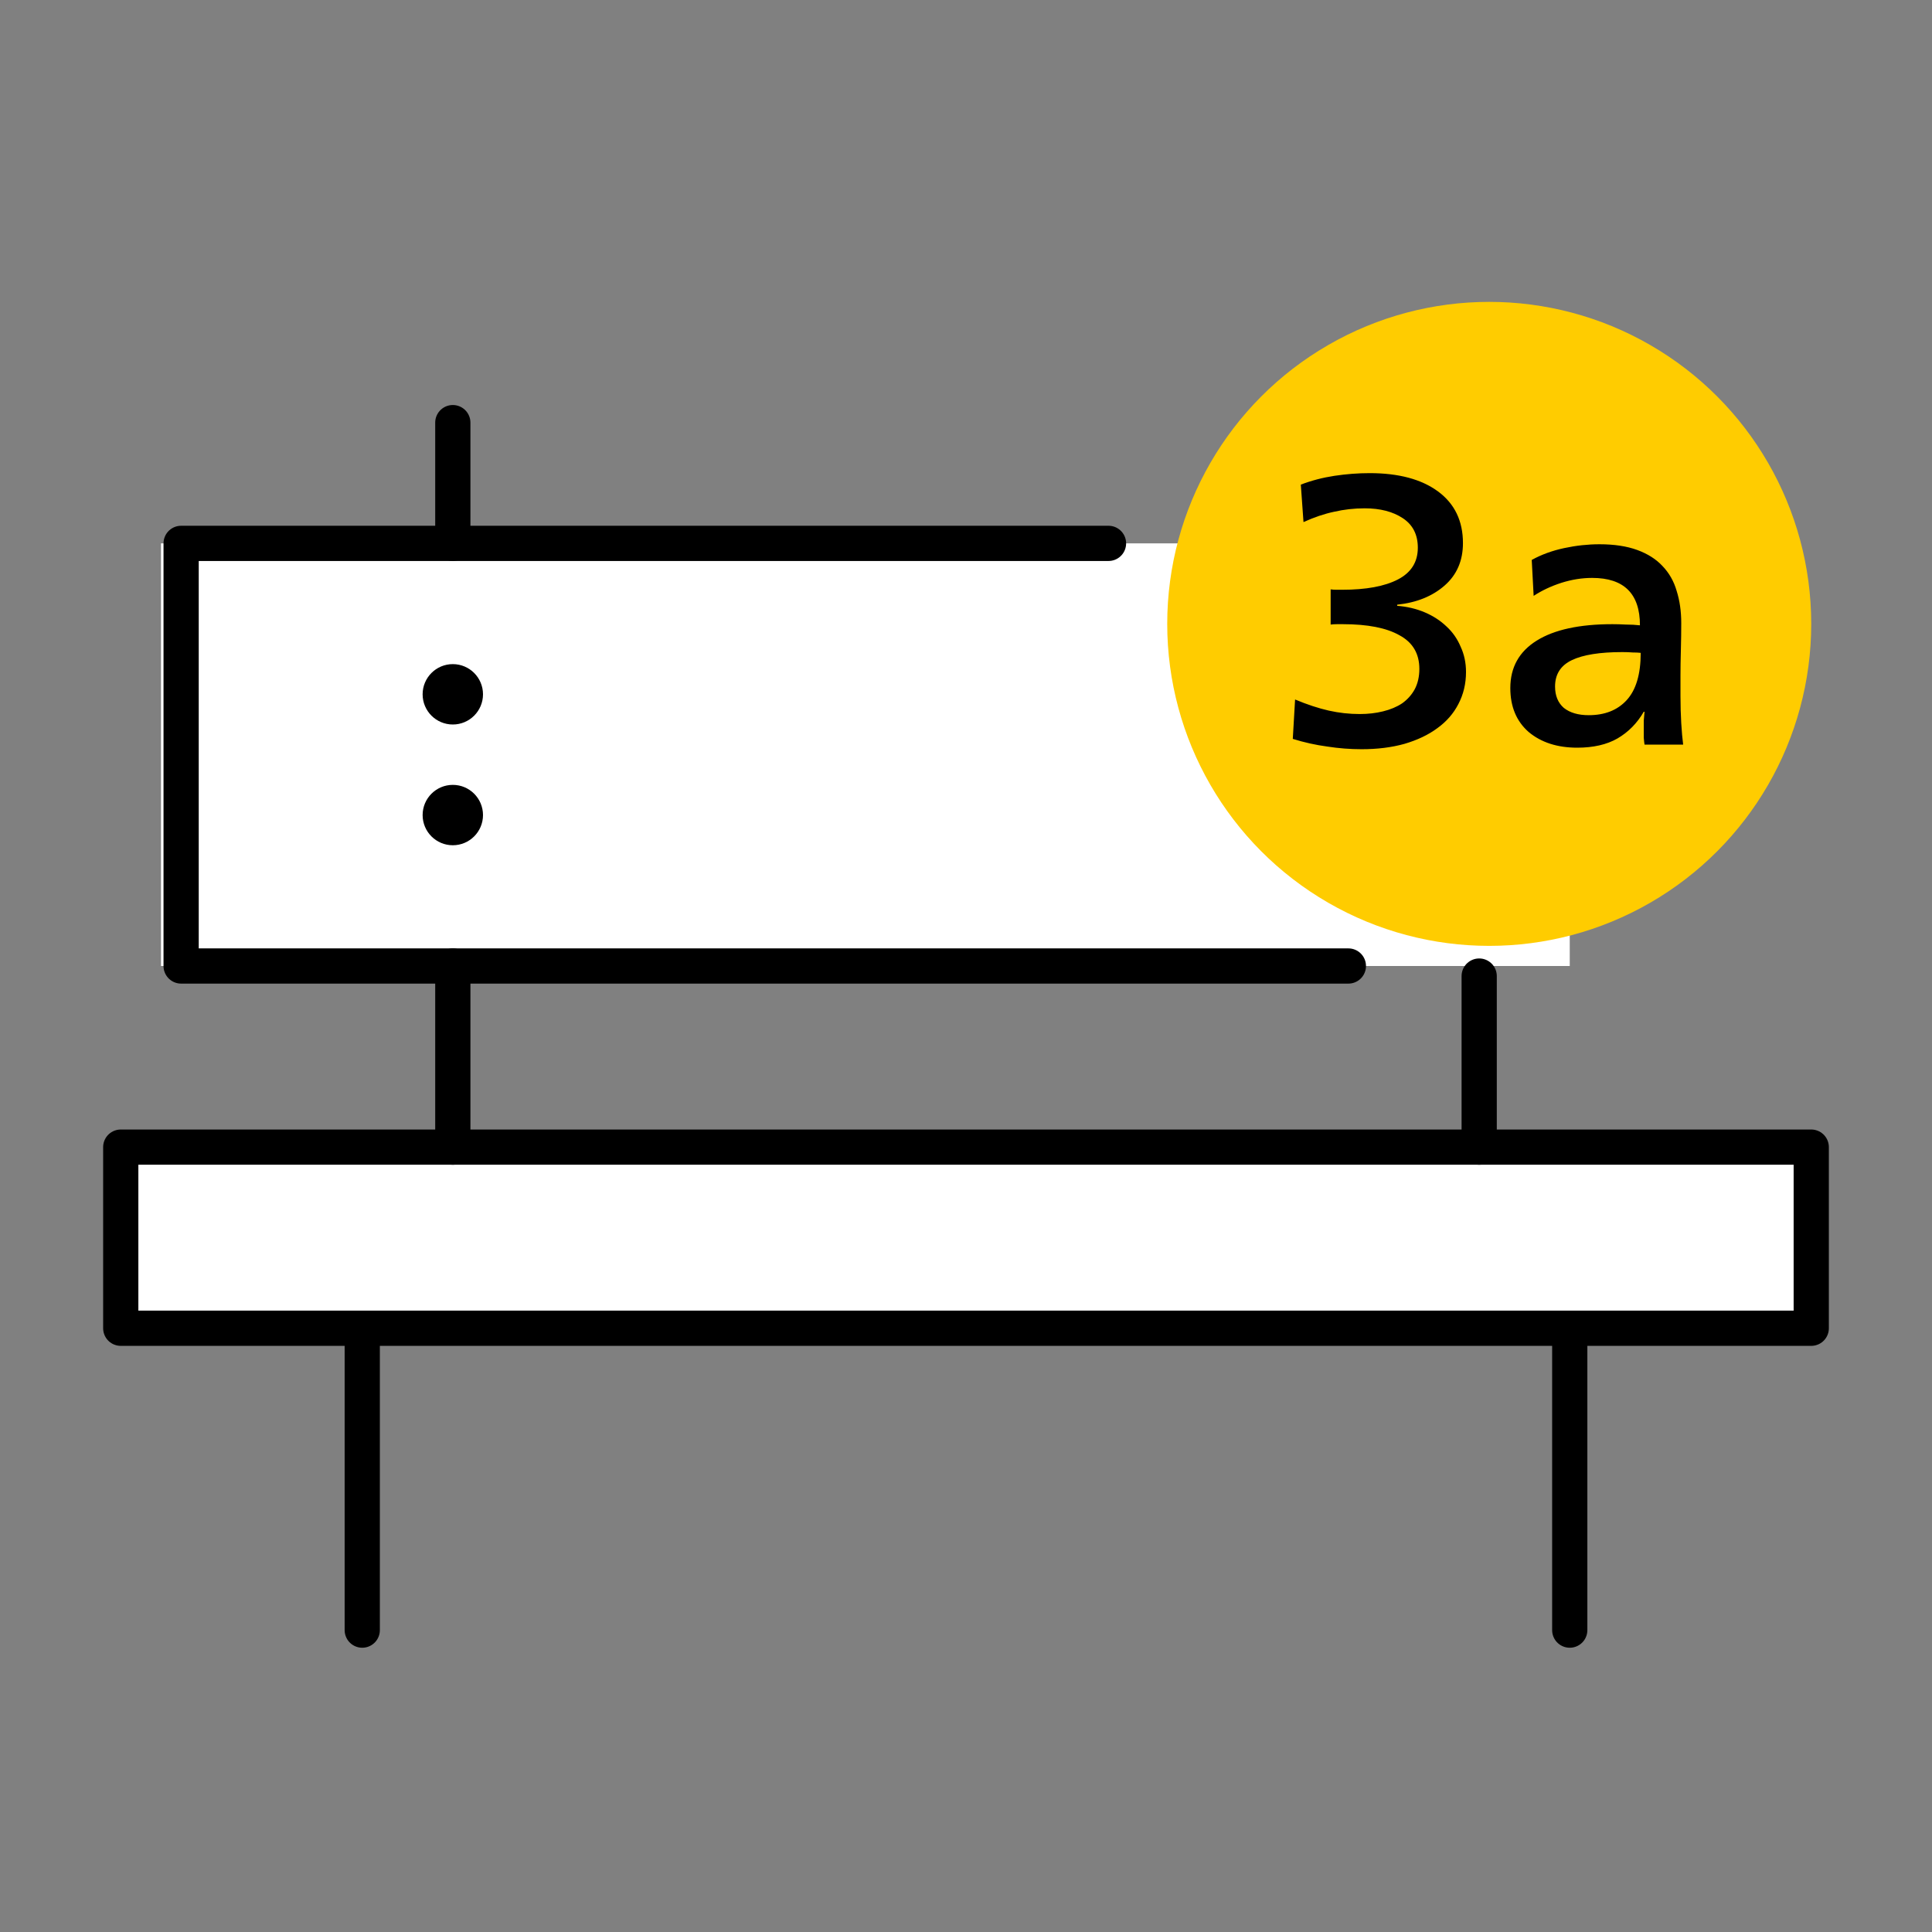 <svg width="96" height="96" viewBox="0 0 96 96" fill="none" xmlns="http://www.w3.org/2000/svg">
<rect x="0" y="0" width="96" height="96" fill="#808080" stroke="none"/>
<rect x="8" y="27" width="70" height="21" fill="white"/>
<rect x="6" y="57" width="84" height="9" fill="white"/>
<path d="M55.081 27H9V48H67" stroke="black" stroke-width="1.75" stroke-linecap="round" stroke-linejoin="round"/>
<rect x="6" y="57" width="84" height="9" stroke="black" stroke-width="1.75" stroke-linejoin="round"/>
<path d="M18 66V81" stroke="black" stroke-width="1.75" stroke-linecap="round" stroke-linejoin="round"/>
<path d="M78 66V81" stroke="black" stroke-width="1.75" stroke-linecap="round" stroke-linejoin="round"/>
<circle cx="22.5" cy="34.5" r="1.5" transform="rotate(-180 22.5 34.5)" fill="black"/>
<circle cx="22.5" cy="40.5" r="1.5" transform="rotate(-180 22.5 40.5)" fill="black"/>
<path d="M22.5 21V27" stroke="black" stroke-width="1.75" stroke-linecap="round" stroke-linejoin="round"/>
<path d="M22.5 48V57" stroke="black" stroke-width="1.75" stroke-linecap="round" stroke-linejoin="round"/>
<path d="M73.5 48.5V57" stroke="black" stroke-width="1.75" stroke-linecap="round" stroke-linejoin="round"/>
<circle cx="73.999" cy="31" r="16" fill="#FFCC00"/>
<path d="M66.727 31.015C66.651 31.015 66.556 31.015 66.442 31.015C66.328 31.015 66.22 31.021 66.119 31.034V29.286C66.22 29.299 66.315 29.305 66.404 29.305C66.505 29.305 66.6 29.305 66.689 29.305C67.88 29.305 68.804 29.134 69.463 28.792C70.122 28.45 70.451 27.924 70.451 27.215C70.451 26.569 70.204 26.081 69.71 25.752C69.216 25.423 68.583 25.258 67.81 25.258C67.291 25.258 66.784 25.315 66.29 25.429C65.809 25.53 65.302 25.701 64.77 25.942L64.637 24.08C65.169 23.877 65.726 23.732 66.309 23.643C66.904 23.554 67.487 23.51 68.057 23.51C69.501 23.51 70.635 23.814 71.458 24.422C72.281 25.03 72.693 25.885 72.693 26.987C72.693 27.861 72.389 28.564 71.781 29.096C71.173 29.628 70.388 29.945 69.425 30.046V30.103C69.919 30.141 70.375 30.249 70.793 30.426C71.211 30.603 71.572 30.838 71.876 31.129C72.18 31.408 72.414 31.743 72.579 32.136C72.756 32.516 72.845 32.934 72.845 33.39C72.845 33.973 72.718 34.505 72.465 34.986C72.224 35.455 71.876 35.854 71.42 36.183C70.977 36.512 70.432 36.772 69.786 36.962C69.153 37.139 68.443 37.228 67.658 37.228C67.088 37.228 66.518 37.184 65.948 37.095C65.378 37.019 64.808 36.892 64.238 36.715L64.352 34.758C64.96 35.011 65.517 35.195 66.024 35.309C66.531 35.423 67.044 35.48 67.563 35.48C67.981 35.48 68.367 35.436 68.722 35.347C69.089 35.258 69.406 35.125 69.672 34.948C69.938 34.758 70.147 34.524 70.299 34.245C70.451 33.954 70.527 33.618 70.527 33.238C70.527 32.478 70.198 31.921 69.539 31.566C68.893 31.199 67.956 31.015 66.727 31.015ZM76.111 27.823C76.592 27.557 77.131 27.361 77.726 27.234C78.321 27.107 78.904 27.044 79.474 27.044C80.209 27.044 80.836 27.139 81.355 27.329C81.874 27.519 82.292 27.785 82.609 28.127C82.938 28.469 83.173 28.881 83.312 29.362C83.464 29.843 83.54 30.375 83.54 30.958C83.54 31.376 83.534 31.826 83.521 32.307C83.508 32.788 83.502 33.206 83.502 33.561V34.587C83.502 35.056 83.515 35.505 83.54 35.936C83.565 36.354 83.597 36.709 83.635 37H81.716C81.703 36.924 81.691 36.81 81.678 36.658C81.678 36.506 81.678 36.36 81.678 36.221C81.678 36.094 81.678 35.955 81.678 35.803C81.691 35.651 81.703 35.505 81.716 35.366H81.678C81.349 35.936 80.912 36.379 80.367 36.696C79.835 37 79.17 37.152 78.372 37.152C77.384 37.152 76.58 36.892 75.959 36.373C75.351 35.841 75.047 35.113 75.047 34.188C75.047 33.162 75.484 32.377 76.358 31.832C77.232 31.287 78.486 31.015 80.12 31.015C80.323 31.015 80.544 31.021 80.785 31.034C81.038 31.034 81.273 31.047 81.488 31.072C81.488 29.501 80.696 28.716 79.113 28.716C78.606 28.716 78.093 28.798 77.574 28.963C77.067 29.128 76.611 29.343 76.206 29.609L76.111 27.823ZM81.526 32.44C81.412 32.427 81.279 32.421 81.127 32.421C80.975 32.408 80.804 32.402 80.614 32.402C79.499 32.402 78.663 32.535 78.106 32.801C77.549 33.067 77.27 33.504 77.27 34.112C77.27 34.568 77.416 34.923 77.707 35.176C78.011 35.417 78.423 35.537 78.942 35.537C79.74 35.537 80.367 35.29 80.823 34.796C81.292 34.289 81.526 33.504 81.526 32.44Z" fill="black"/>
</svg>
